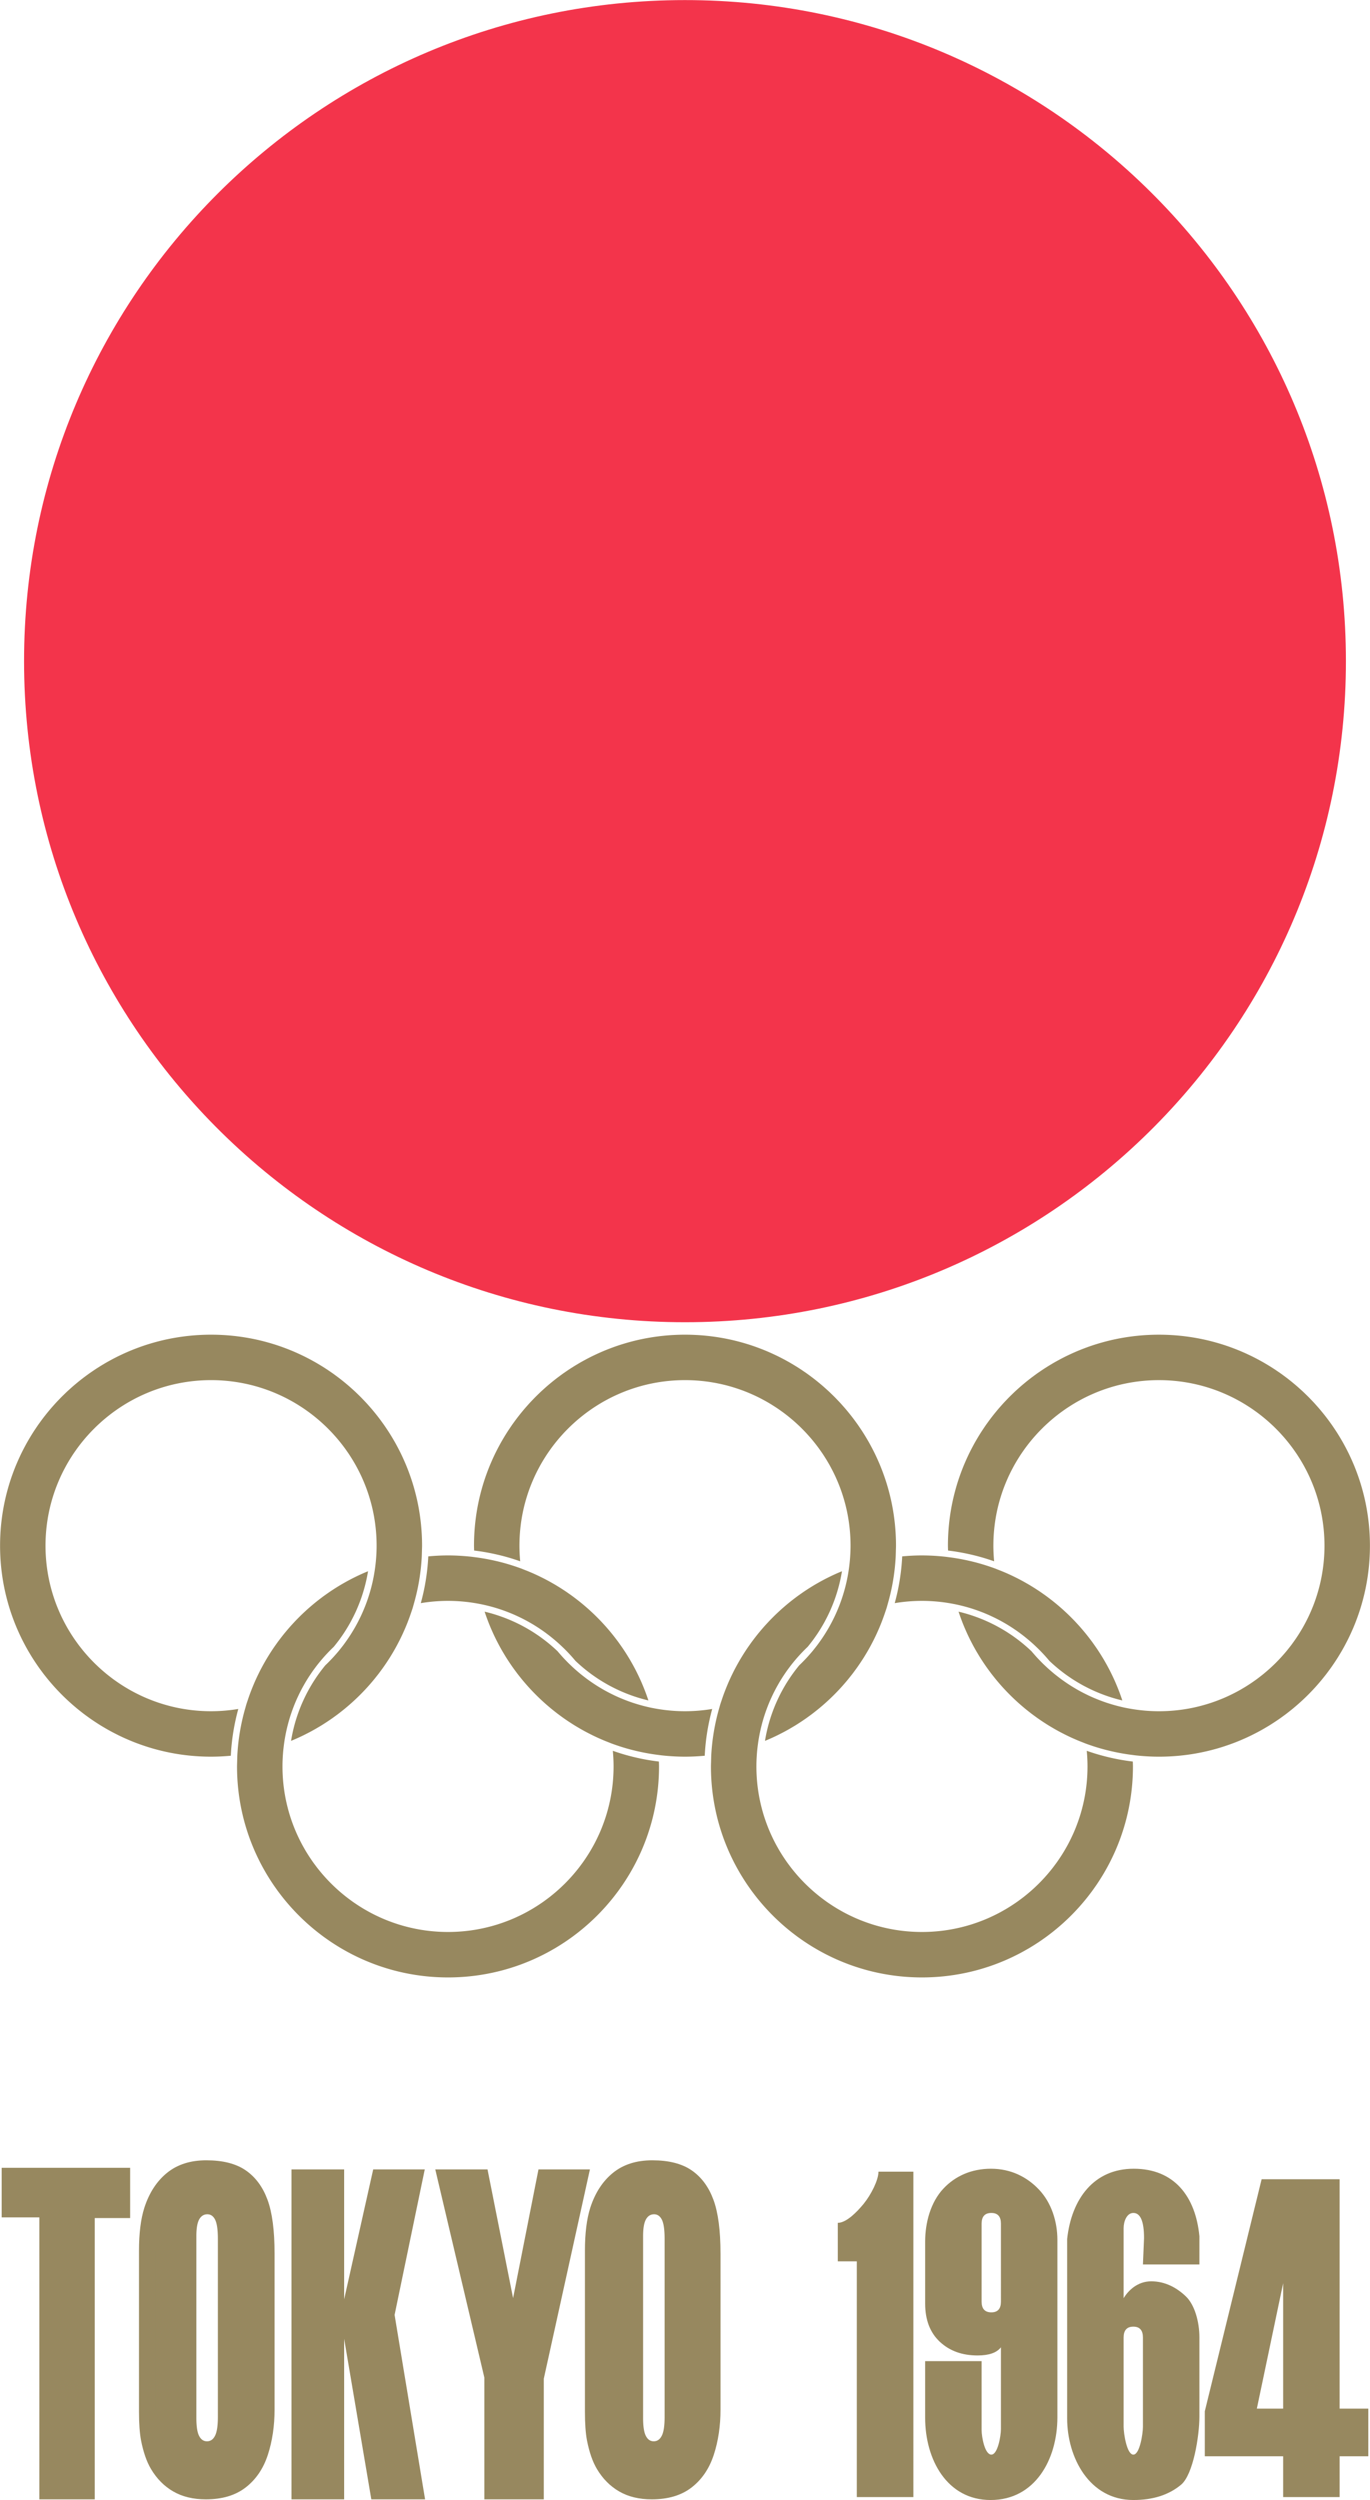 <svg height="2500" viewBox="-0.146 -0.033 202.474 369.516" width="1370" xmlns="http://www.w3.org/2000/svg"><path d="M198.779 97.689c.012 53.953-43.716 97.699-97.668 97.711S3.412 151.685 3.4 97.732v-.042C3.388 43.737 47.116-.009 101.069-.021s97.699 43.716 97.71 97.668z" fill="#f3344b"/><g fill="#97885f"><path d="M.09 327.705v-7.326h18.991v7.428h-5.235v41.575H5.659v-41.677zM40.427 333.035v23.073c0 2.425-.331 4.653-.991 6.687-.66 2.031-1.748 3.637-3.262 4.816-1.515 1.181-3.483 1.771-5.907 1.771-1.864 0-3.468-.388-4.812-1.163s-2.443-1.885-3.297-3.327c-.637-1.07-1.126-2.479-1.468-4.228-.202-1.07-.303-2.491-.303-4.261v-23.761c0-2.578.264-4.698.792-6.359.715-2.206 1.833-3.927 3.356-5.161 1.522-1.235 3.456-1.853 5.802-1.853 2.454 0 4.4.498 5.837 1.492s2.505 2.436 3.204 4.326c.699 1.891 1.049 4.54 1.049 7.948zm-12.094 24.942c0 1.289.179 2.207.536 2.753s.862.819 1.515.819c.668 0 1.185-.284 1.55-.852s.547-1.53.547-2.885v-27.268c0-1.421-.175-2.409-.524-2.967-.35-.557-.851-.836-1.503-.836-.684 0-1.208.263-1.573.787s-.548 1.377-.548 2.557zM42.927 369.382v-48.767h7.783v19.205l4.295-19.205h7.621l-4.459 21.505 4.506 27.262h-7.946l-4.017-23.727v23.727zM64.18 320.615h7.722l3.779 19.024 3.754-19.024h7.603l-6.819 30.94v17.827h-8.785v-17.996zM106.34 333.035v23.073c0 2.425-.33 4.654-.993 6.686-.66 2.032-1.747 3.637-3.261 4.818-1.514 1.18-3.483 1.77-5.908 1.77-1.863 0-3.468-.389-4.81-1.164s-2.444-1.885-3.299-3.327c-.637-1.07-1.126-2.48-1.468-4.228-.201-1.07-.302-2.49-.302-4.26v-23.761c0-2.579.264-4.7.791-6.36.715-2.205 1.834-3.926 3.356-5.16 1.522-1.235 3.457-1.852 5.802-1.853 2.454 0 4.4.498 5.837 1.492 1.438.994 2.505 2.436 3.204 4.326.7 1.89 1.05 4.54 1.05 7.948zm-12.095 24.941c0 1.29.179 2.207.536 2.753s.863.819 1.515.819c.667 0 1.184-.285 1.55-.851.365-.569.547-1.53.547-2.885v-27.267c0-1.42-.175-2.409-.525-2.967-.349-.557-.85-.836-1.502-.836-.684 0-1.208.262-1.573.787s-.548 1.377-.548 2.557zM134.846 369.045h-8.361v-34.844h-2.81v-5.688c1.251 0 2.81-1.574 3.806-2.792 1.109-1.356 2.207-3.521 2.207-4.772h5.158zM136.586 348.955h8.347v10.191c0 1.051.479 3.626 1.44 3.626.943 0 1.414-2.745 1.414-3.796v-12.068c-.616.806-1.768 1.208-3.453 1.208-2.283 0-4.146-.677-5.587-2.029s-2.161-3.236-2.161-5.651v-9.152c0-2.795.807-5.811 2.691-7.822 1.74-1.857 4.142-2.947 7.041-2.947 2.938 0 5.34 1.217 7.11 3.102 1.806 1.92 2.705 4.658 2.705 7.43v26.208c0 6.216-3.29 12.228-9.869 12.228-6.452 0-9.679-5.989-9.679-12.16v-8.368zm11.201-8.787V328.63c0-1.051-.471-1.576-1.414-1.576-.961 0-1.44.525-1.44 1.576v11.538c0 1.051.479 1.576 1.44 1.576.943 0 1.414-.525 1.414-1.576zM177.123 334.667h-8.347l.163-3.891c0-2.481-.525-3.723-1.577-3.723-.96 0-1.44 1.208-1.44 2.259v10.335c.634-1.051 1.993-2.491 4.078-2.491 2.066 0 3.77.942 5.111 2.217 1.341 1.274 2.012 3.832 2.012 6.045v11.756c0 2.795-.902 8.533-2.705 10.043-1.804 1.509-4.156 2.264-7.056 2.264-6.524 0-9.788-6.301-9.788-12.068v-26.517c.654-5.977 3.988-10.384 9.843-10.382 5.964.002 9.135 4.065 9.706 9.973zm-8.347 23.968v-13.168c0-1.073-.472-1.609-1.414-1.609-.96 0-1.44.536-1.44 1.609v13.168c0 1.051.48 4.138 1.44 4.138.943-.001 1.414-3.087 1.414-4.138zM202.09 363.017h-4.241v6.028h-8.347v-6.028H177.92v-6.649l8.4-34.299h11.528v33.905h4.241v7.043zm-12.588-7.043v-18.542l-3.889 18.542z"/><path d="M38.136 333.315v22.245c0 2.338-.253 4.486-.759 6.445s-1.339 3.508-2.5 4.645c-1.161 1.138-2.67 1.707-4.527 1.707-1.429 0-2.658-.374-3.688-1.122s-1.872-1.817-2.527-3.207c-.488-1.032-.863-2.392-1.125-4.076-.155-1.032-.232-2.401-.232-4.107v-22.908c0-2.485.202-4.529.607-6.13.548-2.128 1.405-3.787 2.572-4.977s2.649-1.785 4.446-1.785c1.881 0 3.373.479 4.474 1.438s1.92 2.349 2.456 4.171.802 4.375.803 7.661zm-9.269 24.046c0 1.242.137 2.127.411 2.654.274.526.661.789 1.161.789.512 0 .908-.273 1.188-.82.28-.549.419-1.475.419-2.781v-26.289c0-1.369-.134-2.322-.402-2.859s-.652-.806-1.152-.806c-.523 0-.925.253-1.205.759-.28.505-.42 1.326-.42 2.464zM104.166 333.315v22.245c0 2.338-.252 4.486-.758 6.445s-1.34 3.508-2.5 4.645c-1.161 1.138-2.67 1.707-4.527 1.707-1.428 0-2.658-.374-3.688-1.122s-1.872-1.817-2.527-3.207c-.488-1.032-.863-2.392-1.125-4.076-.155-1.032-.232-2.401-.232-4.107v-22.908c0-2.485.202-4.529.607-6.13.548-2.128 1.405-3.787 2.571-4.977 1.167-1.19 2.649-1.785 4.447-1.785 1.881 0 3.372.479 4.474 1.438 1.101.959 1.919 2.349 2.456 4.171.534 1.822.802 4.375.802 7.661zm-9.268 24.046c0 1.242.137 2.127.411 2.654.274.526.661.789 1.161.789.512 0 .908-.273 1.188-.82.28-.549.42-1.475.42-2.781v-26.289c0-1.369-.134-2.322-.402-2.859s-.652-.806-1.152-.806c-.524 0-.926.253-1.206.759-.28.505-.419 1.326-.419 2.464v26.889zM76.733 230.734a24.427 24.427 0 0 1-.112-2.307c0-13.493 10.977-24.47 24.469-24.47s24.47 10.977 24.47 24.47a24.784 24.784 0 0 1-.237 3.366 24.3 24.3 0 0 1-4.025 10.414 24.712 24.712 0 0 1-1.379 1.829 24.757 24.757 0 0 1-1.937 2.069 23.416 23.416 0 0 0-5.07 11.174c8.381-3.446 14.937-10.439 17.796-19.102.059-.178.122-.354.178-.534.055-.173.1-.352.15-.526a31.063 31.063 0 0 0 1.194-7c.009-.161.011-.324.016-.485.007-.161.009-.324.013-.486.006-.239.019-.478.019-.719 0-17.196-13.99-31.187-31.187-31.187s-31.187 13.99-31.187 31.187c0 .241.013.479.019.719 2.356.284 4.636.822 6.81 1.588zM101.09 252.896c-1.372 0-2.716-.119-4.026-.337-.176-.029-.351-.062-.525-.094-.176-.034-.354-.065-.529-.104a24.337 24.337 0 0 1-8.993-3.937 24.589 24.589 0 0 1-2.818-2.319 24.914 24.914 0 0 1-1.937-2.069 23.472 23.472 0 0 0-10.789-5.858c2.859 8.662 9.415 15.655 17.795 19.102.171.07.346.137.519.204.17.067.338.139.51.203a30.956 30.956 0 0 0 6.907 1.675c.161.021.322.045.485.062.16.018.321.033.481.049.961.089 1.934.141 2.919.141s1.958-.052 2.919-.141a32.029 32.029 0 0 1 1.106-6.914 24.46 24.46 0 0 1-4.024.337zM31.04 252.896c-13.492 0-24.469-10.977-24.469-24.469 0-13.493 10.977-24.47 24.469-24.47s24.469 10.977 24.469 24.47c0 .778-.04 1.547-.112 2.307-.016.176-.037.351-.057.525a24.3 24.3 0 0 1-4.093 10.948 24.425 24.425 0 0 1-1.378 1.829 24.757 24.757 0 0 1-1.937 2.069 23.425 23.425 0 0 0-5.07 11.174c8.381-3.446 14.937-10.439 17.796-19.102.059-.178.123-.354.178-.534.054-.173.1-.352.15-.526a31.064 31.064 0 0 0 1.195-7c.008-.161.01-.324.016-.485s.008-.324.012-.486c.005-.239.019-.478.019-.719 0-17.196-13.99-31.187-31.187-31.187S-.146 211.23-.146 228.427s13.99 31.187 31.187 31.187c.985 0 1.958-.052 2.919-.141a31.968 31.968 0 0 1 1.107-6.914 24.524 24.524 0 0 1-4.027.337zM171.14 197.241c-17.196 0-31.187 13.99-31.187 31.187 0 .241.013.479.019.719 2.356.283 4.637.821 6.811 1.588a24.767 24.767 0 0 1-.112-2.307c0-13.493 10.978-24.47 24.47-24.47s24.47 10.977 24.47 24.47c0 13.492-10.978 24.469-24.47 24.469-1.372 0-2.716-.119-4.025-.337-.177-.029-.352-.062-.526-.094-.176-.034-.354-.065-.528-.104a24.33 24.33 0 0 1-8.993-3.937 24.836 24.836 0 0 1-2.819-2.319 25.084 25.084 0 0 1-1.937-2.069 23.472 23.472 0 0 0-10.789-5.858c2.859 8.662 9.415 15.655 17.796 19.102.171.07.346.137.519.204.171.067.339.139.51.203a30.978 30.978 0 0 0 6.908 1.675c.161.021.322.045.485.062.16.018.32.033.48.049.961.089 1.934.141 2.919.141 17.196 0 31.187-13.99 31.187-31.187s-13.992-31.187-31.188-31.187z"/><path d="M90.422 258.746c.072.76.112 1.529.112 2.307 0 13.493-10.977 24.47-24.469 24.47s-24.469-10.977-24.469-24.47c0-.777.04-1.547.112-2.307.016-.176.037-.351.057-.525a24.31 24.31 0 0 1 5.471-12.777 24.589 24.589 0 0 1 1.937-2.068 23.425 23.425 0 0 0 5.07-11.174c-8.38 3.445-14.937 10.438-17.795 19.101-.059.178-.123.354-.178.534-.054.174-.099.353-.15.526a31.074 31.074 0 0 0-1.195 7c-.008.161-.01.324-.016.486-.006.161-.008.323-.012.485-.005.239-.019.478-.019.719 0 17.196 13.99 31.188 31.187 31.188s31.187-13.991 31.187-31.188c0-.241-.013-.479-.019-.719a31.821 31.821 0 0 1-6.811-1.588zM66.065 236.584a24.612 24.612 0 0 1 4.551.431c.176.034.354.065.529.104a24.337 24.337 0 0 1 10.089 4.757c.598.473 1.172.975 1.722 1.5a24.744 24.744 0 0 1 1.937 2.068 23.454 23.454 0 0 0 10.789 5.858c-2.859-8.662-9.415-15.655-17.795-19.101-.171-.07-.346-.138-.519-.205-.17-.066-.338-.138-.51-.202a31.012 31.012 0 0 0-6.907-1.676c-.161-.021-.322-.044-.485-.062-.16-.017-.321-.032-.481-.048-.961-.089-1.934-.142-2.919-.142s-1.958.053-2.919.142a31.959 31.959 0 0 1-1.107 6.913 24.591 24.591 0 0 1 4.025-.337zM160.472 258.746c.072.76.112 1.529.112 2.307 0 13.493-10.977 24.47-24.47 24.47-13.492 0-24.469-10.977-24.469-24.47a24.46 24.46 0 0 1 .237-3.365 24.308 24.308 0 0 1 7.341-14.312 23.405 23.405 0 0 0 5.069-11.174c-8.38 3.445-14.937 10.438-17.795 19.101-.06.178-.123.354-.179.534-.054.174-.099.353-.149.526a31.074 31.074 0 0 0-1.195 7c-.008.161-.01.324-.016.486-.007.161-.008.323-.012.485-.006.239-.02.478-.02.719 0 17.196 13.99 31.188 31.187 31.188S167.3 278.25 167.3 261.053c0-.241-.013-.479-.019-.719a31.831 31.831 0 0 1-6.809-1.588zM136.114 236.584a24.612 24.612 0 0 1 4.551.431c.177.034.354.065.528.104a24.335 24.335 0 0 1 10.089 4.757 24.38 24.38 0 0 1 1.723 1.5 24.578 24.578 0 0 1 1.937 2.068 23.46 23.46 0 0 0 10.789 5.858c-2.858-8.662-9.415-15.655-17.795-19.101-.172-.07-.346-.138-.52-.205-.171-.066-.338-.138-.51-.202a31.012 31.012 0 0 0-6.907-1.676c-.161-.021-.322-.044-.485-.062l-.48-.048a31.666 31.666 0 0 0-2.92-.142c-.984 0-1.957.053-2.919.142a31.958 31.958 0 0 1-1.106 6.913 24.61 24.61 0 0 1 4.025-.337z"/></g></svg>